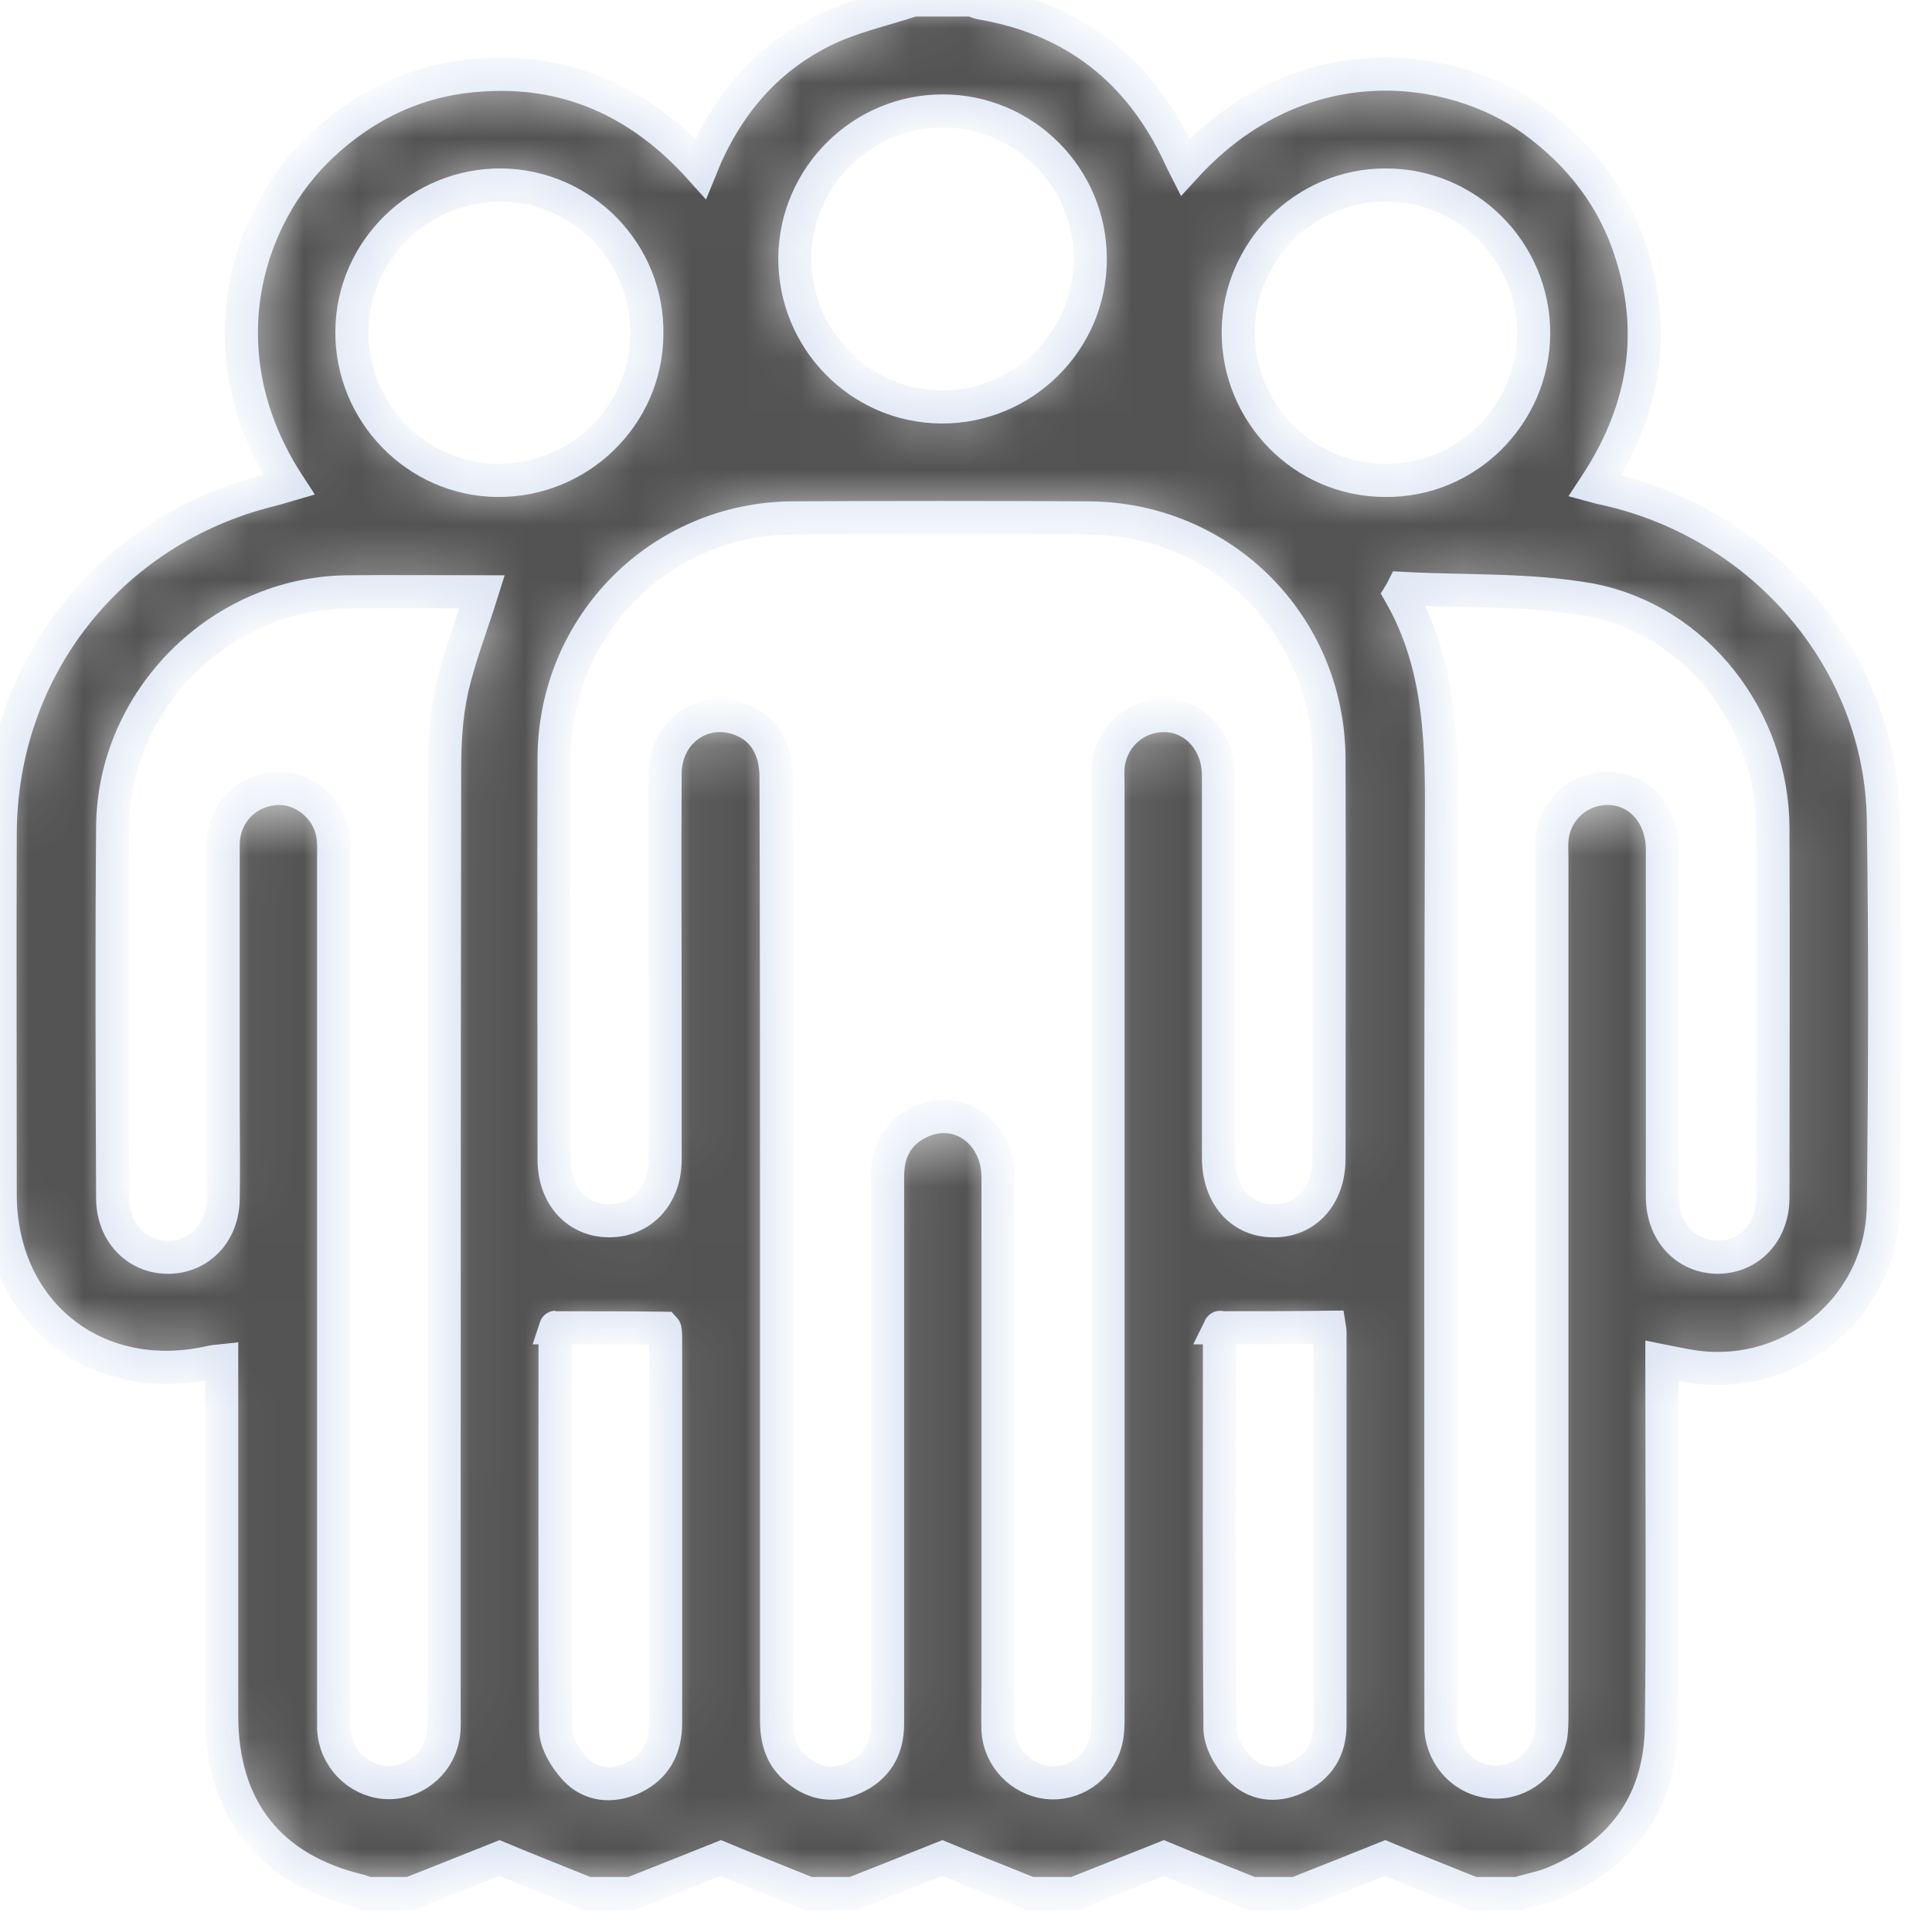 <?xml version="1.0" encoding="UTF-8"?>
<svg xmlns="http://www.w3.org/2000/svg" width="35" height="35" viewBox="0 0 35 35" fill="none">
  <mask id="path-1-inside-1_1_3945" fill="white">
    <path d="M16.543 0C16.901 0 17.258 0 17.616 0C17.669 0.018 17.714 0.045 17.767 0.054C19.456 0.34 20.645 1.278 21.368 2.824C21.395 2.886 21.431 2.958 21.467 3.029C23.567 0.733 26.319 1.126 27.775 2.18C28.633 2.806 29.249 3.601 29.562 4.62C30.027 6.112 29.759 7.497 28.892 8.81C28.99 8.837 29.044 8.846 29.088 8.855C31.966 9.498 34.074 11.982 34.119 14.842C34.155 17.174 34.146 19.506 34.119 21.838C34.101 23.697 32.404 25.073 30.572 24.742C30.429 24.715 30.277 24.688 30.107 24.653C30.107 24.813 30.107 24.93 30.107 25.055C30.107 27.128 30.125 29.21 30.098 31.283C30.08 32.605 29.428 33.543 28.222 34.079C27.989 34.187 27.739 34.231 27.489 34.303C27.221 34.303 26.953 34.303 26.685 34.303C26.131 34.079 25.586 33.865 25.094 33.659C24.558 33.874 24.022 34.088 23.477 34.303C23.209 34.303 22.941 34.303 22.673 34.303C22.119 34.079 21.574 33.865 21.082 33.659C20.546 33.874 20.01 34.088 19.465 34.303C19.197 34.303 18.929 34.303 18.661 34.303C18.107 34.079 17.562 33.865 17.07 33.659C16.534 33.874 15.998 34.088 15.453 34.303C15.185 34.303 14.917 34.303 14.649 34.303C14.095 34.079 13.55 33.865 13.059 33.659C12.522 33.874 11.986 34.088 11.441 34.303C11.173 34.303 10.905 34.303 10.637 34.303C10.083 34.079 9.538 33.865 9.047 33.659C8.51 33.874 7.974 34.088 7.429 34.303C7.161 34.303 6.893 34.303 6.625 34.303C6.598 34.285 6.571 34.267 6.536 34.258C4.892 33.874 4.016 32.775 4.016 31.077C4.016 29.058 4.016 27.038 4.016 25.019C4.016 24.903 4.016 24.778 4.016 24.653C3.936 24.662 3.891 24.662 3.846 24.671C1.755 25.162 0.004 23.786 0.004 21.633C0.004 19.452 -0.005 17.281 0.004 15.101C0.013 12.116 1.988 9.605 4.883 8.882C4.999 8.855 5.106 8.819 5.231 8.783C3.685 6.416 4.436 3.932 5.839 2.627C6.625 1.894 7.545 1.456 8.618 1.367C10.244 1.224 11.593 1.832 12.692 3.056C13.148 1.921 13.872 1.072 14.917 0.554C15.426 0.304 15.998 0.179 16.543 0ZM14.068 22.615C14.068 25.466 14.068 28.307 14.068 31.157C14.068 31.488 14.14 31.783 14.381 32.006C14.694 32.301 15.06 32.391 15.462 32.212C15.882 32.024 16.079 31.685 16.079 31.229C16.079 29.522 16.079 27.816 16.079 26.1C16.079 24.501 16.079 22.91 16.079 21.311C16.079 20.855 16.266 20.507 16.686 20.319C17.374 20.006 18.08 20.524 18.08 21.329C18.08 24.42 18.08 27.512 18.08 30.613C18.08 30.854 18.071 31.104 18.08 31.345C18.107 31.837 18.491 32.23 18.965 32.292C19.438 32.346 19.894 32.051 20.028 31.569C20.073 31.408 20.073 31.238 20.073 31.077C20.073 25.475 20.073 19.863 20.073 14.261C20.073 14.136 20.064 14.011 20.073 13.895C20.108 13.483 20.394 13.126 20.779 13.01C21.449 12.804 22.065 13.296 22.074 14.037C22.074 16.352 22.074 18.657 22.074 20.971C22.074 21.65 22.476 22.115 23.066 22.115C23.665 22.124 24.076 21.659 24.076 20.989C24.076 18.577 24.085 16.164 24.076 13.752C24.067 11.321 22.146 9.4 19.724 9.382C17.937 9.373 16.159 9.373 14.372 9.382C11.968 9.391 10.047 11.321 10.038 13.734C10.029 16.155 10.038 18.577 10.038 21.007C10.038 21.659 10.449 22.115 11.039 22.115C11.62 22.115 12.049 21.659 12.049 21.016C12.049 20.176 12.049 19.345 12.049 18.505C12.049 17.013 12.04 15.512 12.049 14.02C12.049 13.251 12.746 12.769 13.425 13.037C13.836 13.197 14.059 13.564 14.059 14.082C14.068 16.924 14.068 19.774 14.068 22.615ZM8.734 10.722C7.93 10.722 7.099 10.713 6.268 10.722C3.98 10.758 2.059 12.679 2.041 14.976C2.023 17.218 2.032 19.461 2.041 21.704C2.041 22.32 2.47 22.776 3.042 22.776C3.614 22.776 4.043 22.329 4.043 21.704C4.052 21.177 4.043 20.659 4.043 20.131C4.043 18.523 4.043 16.915 4.043 15.306C4.043 14.761 4.436 14.341 4.963 14.288C5.446 14.234 5.937 14.6 6.026 15.11C6.053 15.253 6.044 15.396 6.044 15.547C6.044 20.694 6.044 25.841 6.044 30.988C6.044 31.095 6.044 31.211 6.044 31.318C6.071 31.837 6.473 32.248 6.974 32.292C7.474 32.328 7.939 31.971 8.028 31.461C8.055 31.318 8.046 31.175 8.046 31.023C8.046 25.332 8.046 19.631 8.055 13.939C8.055 13.448 8.082 12.956 8.189 12.474C8.323 11.893 8.546 11.321 8.734 10.722ZM25.416 10.66C25.398 10.696 25.38 10.731 25.363 10.758C26.122 12.081 26.122 13.528 26.113 14.985C26.095 20.319 26.104 25.662 26.104 30.997C26.104 31.104 26.104 31.22 26.104 31.327C26.14 31.846 26.542 32.257 27.051 32.283C27.552 32.31 28.007 31.944 28.097 31.434C28.114 31.3 28.114 31.166 28.114 31.032C28.114 25.877 28.114 20.712 28.114 15.556C28.114 15.449 28.106 15.333 28.114 15.226C28.141 14.797 28.436 14.44 28.838 14.323C29.509 14.136 30.107 14.618 30.116 15.378C30.116 17.477 30.116 19.577 30.116 21.677C30.116 22.32 30.545 22.776 31.126 22.776C31.698 22.767 32.118 22.32 32.118 21.695C32.118 19.461 32.127 17.227 32.118 14.993C32.109 13.028 30.733 11.232 28.803 10.865C27.703 10.669 26.551 10.722 25.416 10.66ZM19.751 4.7C19.76 3.217 18.554 2.01 17.079 2.01C15.614 2.01 14.417 3.199 14.399 4.664C14.39 6.148 15.578 7.363 17.053 7.372C18.536 7.381 19.751 6.174 19.751 4.7ZM9.082 3.351C7.608 3.342 6.384 4.53 6.375 6.005C6.366 7.47 7.545 8.685 9.002 8.703C10.485 8.721 11.709 7.532 11.718 6.058C11.745 4.584 10.557 3.369 9.082 3.351ZM27.784 6.04C27.784 4.557 26.587 3.351 25.103 3.351C23.638 3.351 22.441 4.548 22.432 6.005C22.423 7.488 23.62 8.703 25.094 8.703C26.569 8.721 27.775 7.515 27.784 6.04ZM10.065 24.054C10.074 24.027 10.056 24.063 10.056 24.09C10.056 26.502 10.047 28.906 10.065 31.318C10.065 31.56 10.235 31.846 10.414 32.042C10.691 32.346 11.084 32.382 11.459 32.212C11.879 32.015 12.058 31.667 12.058 31.211C12.058 28.879 12.058 26.547 12.058 24.224C12.058 24.152 12.049 24.072 12.04 24.063C11.379 24.054 10.735 24.054 10.065 24.054ZM22.101 24.054C22.11 24.036 22.092 24.054 22.092 24.072C22.092 26.484 22.083 28.888 22.101 31.3C22.101 31.551 22.262 31.837 22.441 32.024C22.718 32.328 23.102 32.382 23.486 32.203C23.888 32.024 24.094 31.694 24.094 31.247C24.094 28.879 24.094 26.52 24.094 24.152C24.094 24.099 24.085 24.045 24.085 24.045C23.432 24.054 22.789 24.054 22.101 24.054Z"></path>
  </mask>
  <path d="M16.543 0C16.901 0 17.258 0 17.616 0C17.669 0.018 17.714 0.045 17.767 0.054C19.456 0.34 20.645 1.278 21.368 2.824C21.395 2.886 21.431 2.958 21.467 3.029C23.567 0.733 26.319 1.126 27.775 2.18C28.633 2.806 29.249 3.601 29.562 4.62C30.027 6.112 29.759 7.497 28.892 8.81C28.99 8.837 29.044 8.846 29.088 8.855C31.966 9.498 34.074 11.982 34.119 14.842C34.155 17.174 34.146 19.506 34.119 21.838C34.101 23.697 32.404 25.073 30.572 24.742C30.429 24.715 30.277 24.688 30.107 24.653C30.107 24.813 30.107 24.93 30.107 25.055C30.107 27.128 30.125 29.21 30.098 31.283C30.08 32.605 29.428 33.543 28.222 34.079C27.989 34.187 27.739 34.231 27.489 34.303C27.221 34.303 26.953 34.303 26.685 34.303C26.131 34.079 25.586 33.865 25.094 33.659C24.558 33.874 24.022 34.088 23.477 34.303C23.209 34.303 22.941 34.303 22.673 34.303C22.119 34.079 21.574 33.865 21.082 33.659C20.546 33.874 20.01 34.088 19.465 34.303C19.197 34.303 18.929 34.303 18.661 34.303C18.107 34.079 17.562 33.865 17.07 33.659C16.534 33.874 15.998 34.088 15.453 34.303C15.185 34.303 14.917 34.303 14.649 34.303C14.095 34.079 13.55 33.865 13.059 33.659C12.522 33.874 11.986 34.088 11.441 34.303C11.173 34.303 10.905 34.303 10.637 34.303C10.083 34.079 9.538 33.865 9.047 33.659C8.51 33.874 7.974 34.088 7.429 34.303C7.161 34.303 6.893 34.303 6.625 34.303C6.598 34.285 6.571 34.267 6.536 34.258C4.892 33.874 4.016 32.775 4.016 31.077C4.016 29.058 4.016 27.038 4.016 25.019C4.016 24.903 4.016 24.778 4.016 24.653C3.936 24.662 3.891 24.662 3.846 24.671C1.755 25.162 0.004 23.786 0.004 21.633C0.004 19.452 -0.005 17.281 0.004 15.101C0.013 12.116 1.988 9.605 4.883 8.882C4.999 8.855 5.106 8.819 5.231 8.783C3.685 6.416 4.436 3.932 5.839 2.627C6.625 1.894 7.545 1.456 8.618 1.367C10.244 1.224 11.593 1.832 12.692 3.056C13.148 1.921 13.872 1.072 14.917 0.554C15.426 0.304 15.998 0.179 16.543 0ZM14.068 22.615C14.068 25.466 14.068 28.307 14.068 31.157C14.068 31.488 14.14 31.783 14.381 32.006C14.694 32.301 15.06 32.391 15.462 32.212C15.882 32.024 16.079 31.685 16.079 31.229C16.079 29.522 16.079 27.816 16.079 26.1C16.079 24.501 16.079 22.91 16.079 21.311C16.079 20.855 16.266 20.507 16.686 20.319C17.374 20.006 18.08 20.524 18.08 21.329C18.08 24.42 18.08 27.512 18.08 30.613C18.08 30.854 18.071 31.104 18.08 31.345C18.107 31.837 18.491 32.23 18.965 32.292C19.438 32.346 19.894 32.051 20.028 31.569C20.073 31.408 20.073 31.238 20.073 31.077C20.073 25.475 20.073 19.863 20.073 14.261C20.073 14.136 20.064 14.011 20.073 13.895C20.108 13.483 20.394 13.126 20.779 13.01C21.449 12.804 22.065 13.296 22.074 14.037C22.074 16.352 22.074 18.657 22.074 20.971C22.074 21.65 22.476 22.115 23.066 22.115C23.665 22.124 24.076 21.659 24.076 20.989C24.076 18.577 24.085 16.164 24.076 13.752C24.067 11.321 22.146 9.4 19.724 9.382C17.937 9.373 16.159 9.373 14.372 9.382C11.968 9.391 10.047 11.321 10.038 13.734C10.029 16.155 10.038 18.577 10.038 21.007C10.038 21.659 10.449 22.115 11.039 22.115C11.62 22.115 12.049 21.659 12.049 21.016C12.049 20.176 12.049 19.345 12.049 18.505C12.049 17.013 12.04 15.512 12.049 14.02C12.049 13.251 12.746 12.769 13.425 13.037C13.836 13.197 14.059 13.564 14.059 14.082C14.068 16.924 14.068 19.774 14.068 22.615ZM8.734 10.722C7.93 10.722 7.099 10.713 6.268 10.722C3.98 10.758 2.059 12.679 2.041 14.976C2.023 17.218 2.032 19.461 2.041 21.704C2.041 22.32 2.47 22.776 3.042 22.776C3.614 22.776 4.043 22.329 4.043 21.704C4.052 21.177 4.043 20.659 4.043 20.131C4.043 18.523 4.043 16.915 4.043 15.306C4.043 14.761 4.436 14.341 4.963 14.288C5.446 14.234 5.937 14.6 6.026 15.11C6.053 15.253 6.044 15.396 6.044 15.547C6.044 20.694 6.044 25.841 6.044 30.988C6.044 31.095 6.044 31.211 6.044 31.318C6.071 31.837 6.473 32.248 6.974 32.292C7.474 32.328 7.939 31.971 8.028 31.461C8.055 31.318 8.046 31.175 8.046 31.023C8.046 25.332 8.046 19.631 8.055 13.939C8.055 13.448 8.082 12.956 8.189 12.474C8.323 11.893 8.546 11.321 8.734 10.722ZM25.416 10.66C25.398 10.696 25.38 10.731 25.363 10.758C26.122 12.081 26.122 13.528 26.113 14.985C26.095 20.319 26.104 25.662 26.104 30.997C26.104 31.104 26.104 31.22 26.104 31.327C26.14 31.846 26.542 32.257 27.051 32.283C27.552 32.31 28.007 31.944 28.097 31.434C28.114 31.3 28.114 31.166 28.114 31.032C28.114 25.877 28.114 20.712 28.114 15.556C28.114 15.449 28.106 15.333 28.114 15.226C28.141 14.797 28.436 14.44 28.838 14.323C29.509 14.136 30.107 14.618 30.116 15.378C30.116 17.477 30.116 19.577 30.116 21.677C30.116 22.32 30.545 22.776 31.126 22.776C31.698 22.767 32.118 22.32 32.118 21.695C32.118 19.461 32.127 17.227 32.118 14.993C32.109 13.028 30.733 11.232 28.803 10.865C27.703 10.669 26.551 10.722 25.416 10.66ZM19.751 4.7C19.76 3.217 18.554 2.01 17.079 2.01C15.614 2.01 14.417 3.199 14.399 4.664C14.39 6.148 15.578 7.363 17.053 7.372C18.536 7.381 19.751 6.174 19.751 4.7ZM9.082 3.351C7.608 3.342 6.384 4.53 6.375 6.005C6.366 7.47 7.545 8.685 9.002 8.703C10.485 8.721 11.709 7.532 11.718 6.058C11.745 4.584 10.557 3.369 9.082 3.351ZM27.784 6.04C27.784 4.557 26.587 3.351 25.103 3.351C23.638 3.351 22.441 4.548 22.432 6.005C22.423 7.488 23.62 8.703 25.094 8.703C26.569 8.721 27.775 7.515 27.784 6.04ZM10.065 24.054C10.074 24.027 10.056 24.063 10.056 24.09C10.056 26.502 10.047 28.906 10.065 31.318C10.065 31.56 10.235 31.846 10.414 32.042C10.691 32.346 11.084 32.382 11.459 32.212C11.879 32.015 12.058 31.667 12.058 31.211C12.058 28.879 12.058 26.547 12.058 24.224C12.058 24.152 12.049 24.072 12.04 24.063C11.379 24.054 10.735 24.054 10.065 24.054ZM22.101 24.054C22.11 24.036 22.092 24.054 22.092 24.072C22.092 26.484 22.083 28.888 22.101 31.3C22.101 31.551 22.262 31.837 22.441 32.024C22.718 32.328 23.102 32.382 23.486 32.203C23.888 32.024 24.094 31.694 24.094 31.247C24.094 28.879 24.094 26.52 24.094 24.152C24.094 24.099 24.085 24.045 24.085 24.045C23.432 24.054 22.789 24.054 22.101 24.054Z" fill="#535353" stroke="#DBE4F3" stroke-width="0.6" mask="url(#path-1-inside-1_1_3945)"></path>
</svg>
